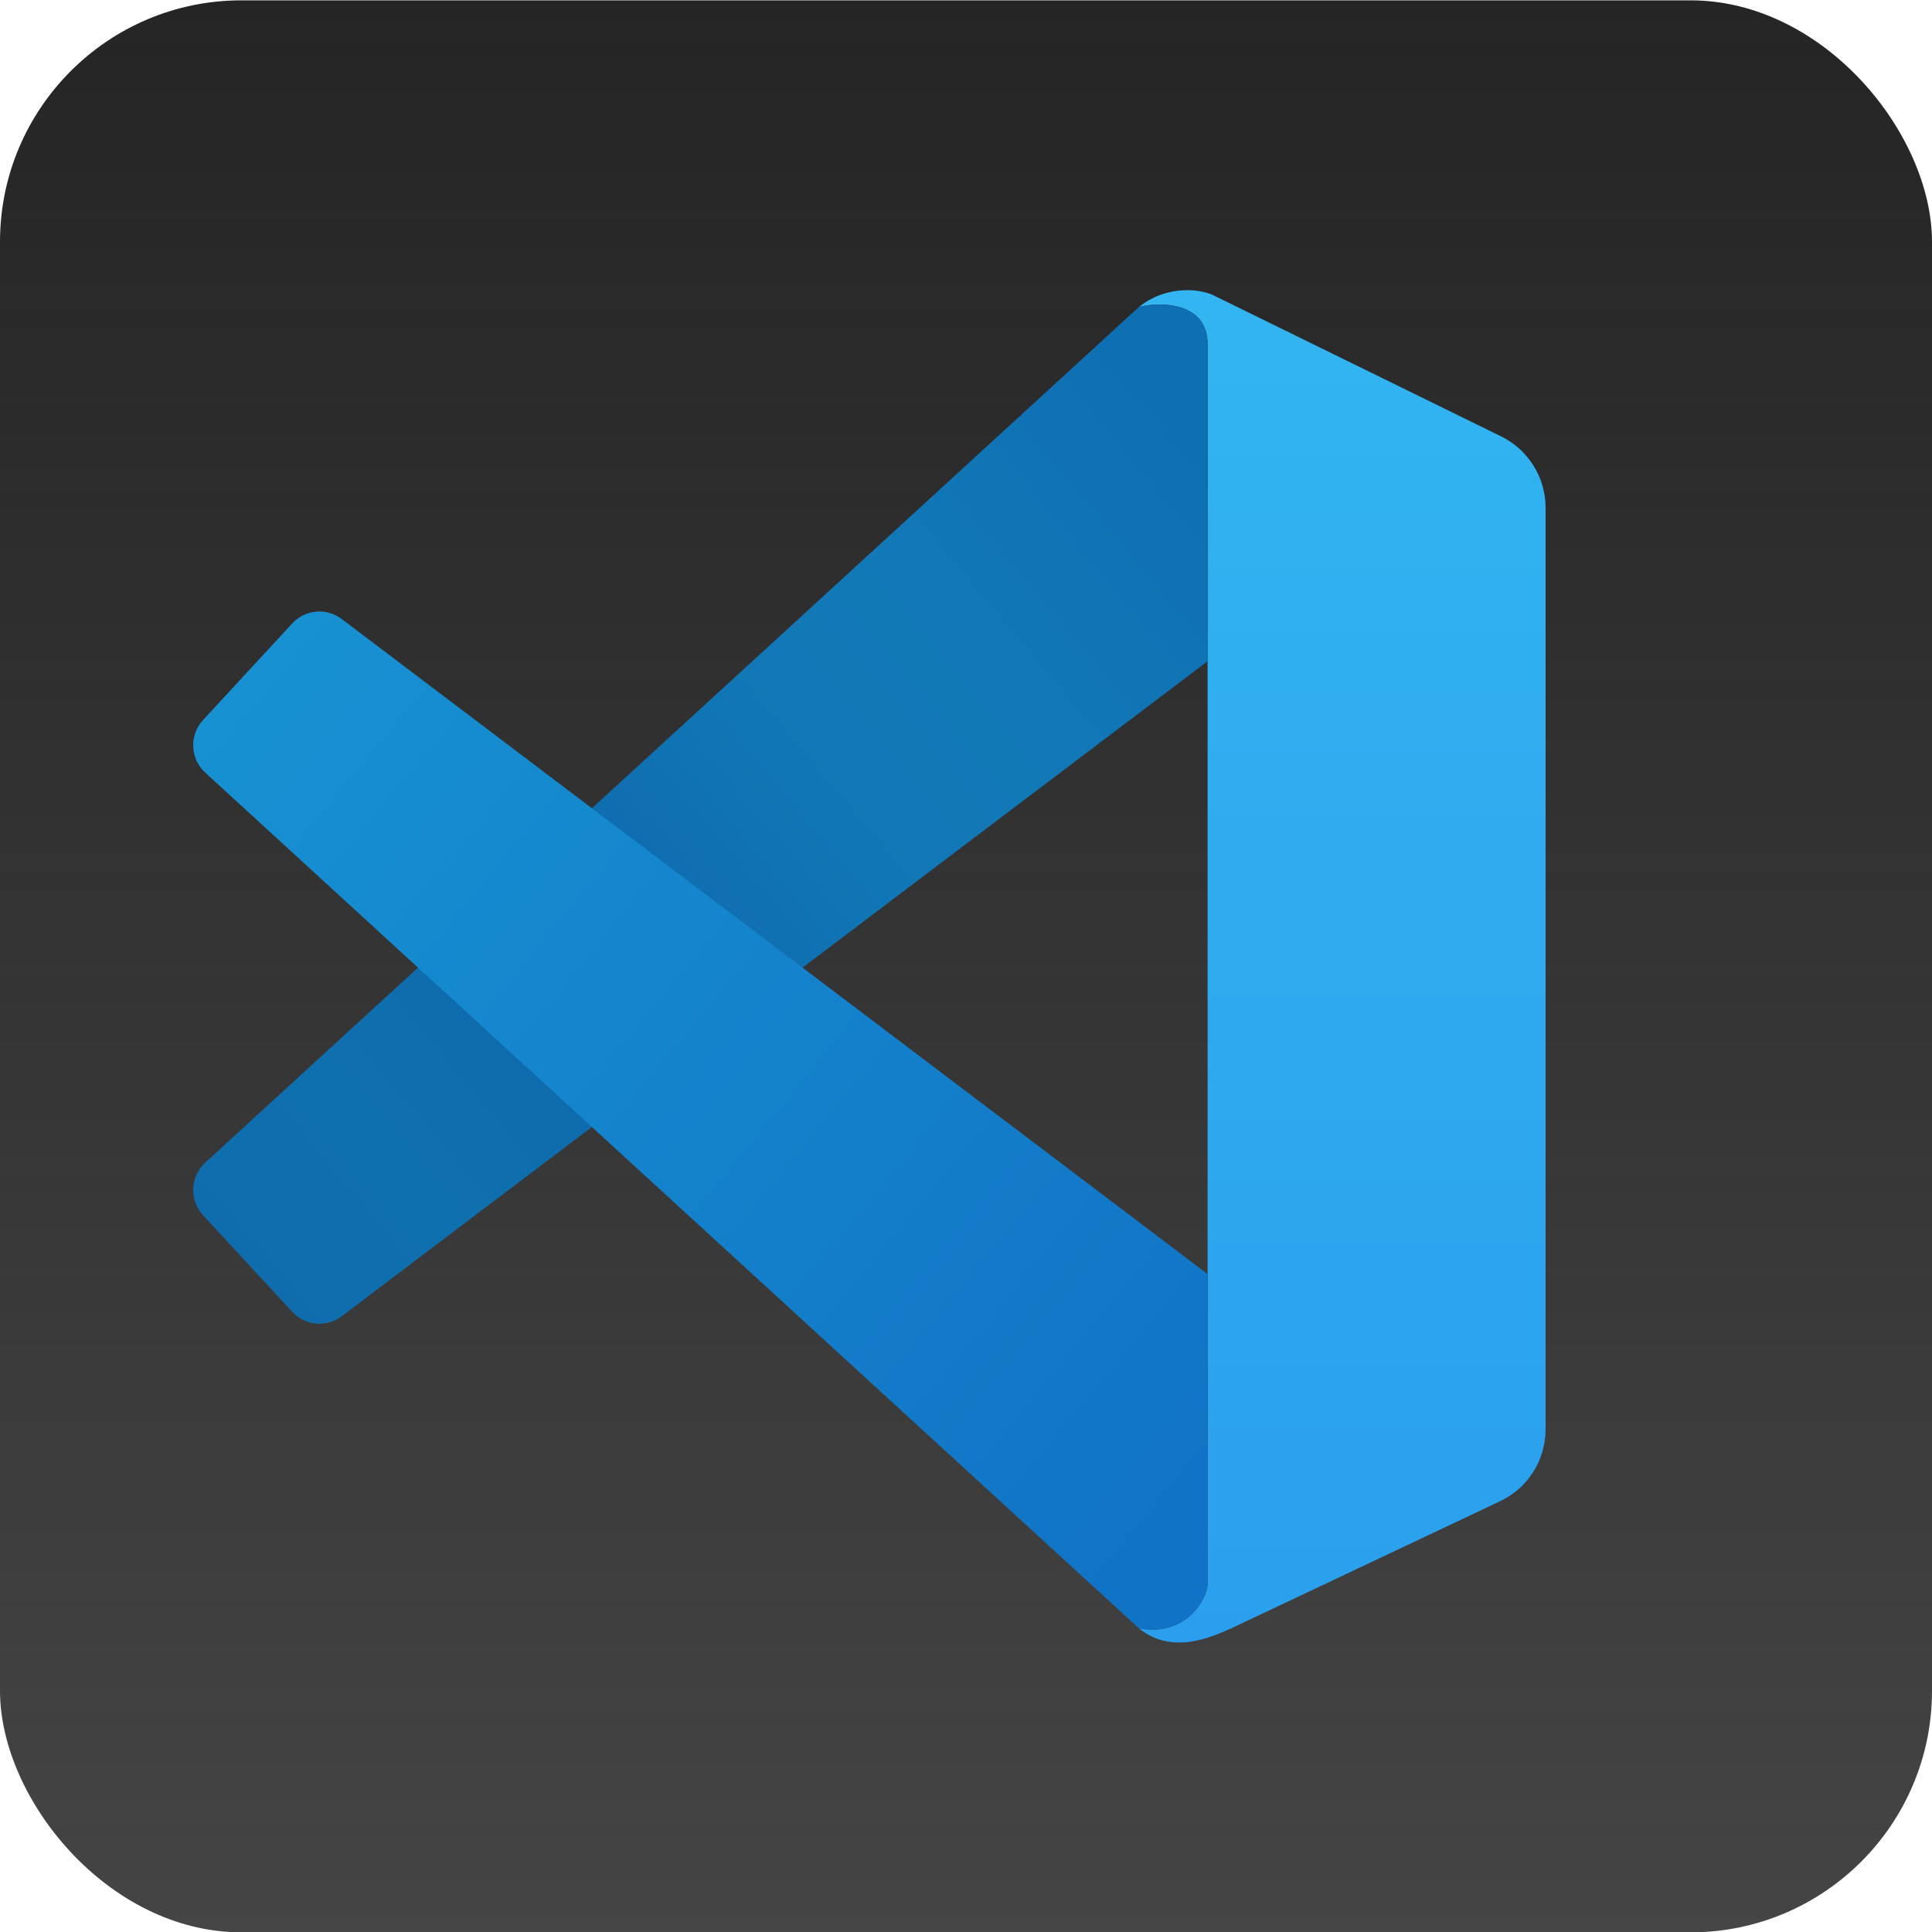 <svg width="40" height="40" viewBox="0 0 40 40" fill="none" xmlns="http://www.w3.org/2000/svg">
<rect y="0.007" width="40" height="40" rx="5" fill="url(#paint0_linear_218_55)"/>
<g clip-path="url(#clip0_218_55)">
<path d="M25.002 7.124C25.002 6.245 24.017 6.245 23.58 6.355C24.192 5.871 24.91 5.989 25.166 6.135L31.079 9.035C31.642 9.311 32 9.886 32 10.516V29.59C32 30.229 31.633 30.81 31.058 31.081L25.494 33.712C25.111 33.877 24.28 34.284 23.58 33.712C24.455 33.877 24.929 33.255 25.002 32.834V7.124Z" fill="url(#paint1_linear_218_55)"/>
<path d="M23.651 6.339C24.115 6.247 25.002 6.29 25.002 7.124V13.69L7.074 27.252C6.76 27.489 6.319 27.45 6.052 27.161L4.205 25.162C3.915 24.849 3.935 24.358 4.25 24.07L23.58 6.355L23.651 6.339Z" fill="url(#paint2_linear_218_55)"/>
<path d="M25.002 26.378L7.074 12.815C6.76 12.578 6.319 12.617 6.052 12.906L4.205 14.906C3.915 15.219 3.935 15.709 4.25 15.997L23.58 33.713C24.455 33.877 24.929 33.255 25.002 32.834V26.378Z" fill="url(#paint3_linear_218_55)"/>
</g>
<defs>
<linearGradient id="paint0_linear_218_55" x1="20" y1="0.007" x2="20" y2="40.007" gradientUnits="userSpaceOnUse">
<stop stop-color="#252525"/>
<stop offset="1" stop-color="#161616" stop-opacity="0.8"/>
</linearGradient>
<linearGradient id="paint1_linear_218_55" x1="27.79" y1="6.007" x2="27.79" y2="34.007" gradientUnits="userSpaceOnUse">
<stop stop-color="#32B5F1"/>
<stop offset="1" stop-color="#2B9FED"/>
</linearGradient>
<linearGradient id="paint2_linear_218_55" x1="25.002" y1="9.541" x2="5.022" y2="26.312" gradientUnits="userSpaceOnUse">
<stop stop-color="#0F6FB3"/>
<stop offset="0.271" stop-color="#1279B7"/>
<stop offset="0.421" stop-color="#1176B5"/>
<stop offset="0.618" stop-color="#0E69AC"/>
<stop offset="0.855" stop-color="#0F70AF"/>
<stop offset="1" stop-color="#0F6DAD"/>
</linearGradient>
<linearGradient id="paint3_linear_218_55" x1="5.155" y1="13.991" x2="25.079" y2="30.488" gradientUnits="userSpaceOnUse">
<stop stop-color="#1791D2"/>
<stop offset="1" stop-color="#1173C5"/>
</linearGradient>
<clipPath id="clip0_218_55">
<rect width="32" height="32" fill="white" transform="translate(4 4.007)"/>
</clipPath>
</defs>
</svg>
